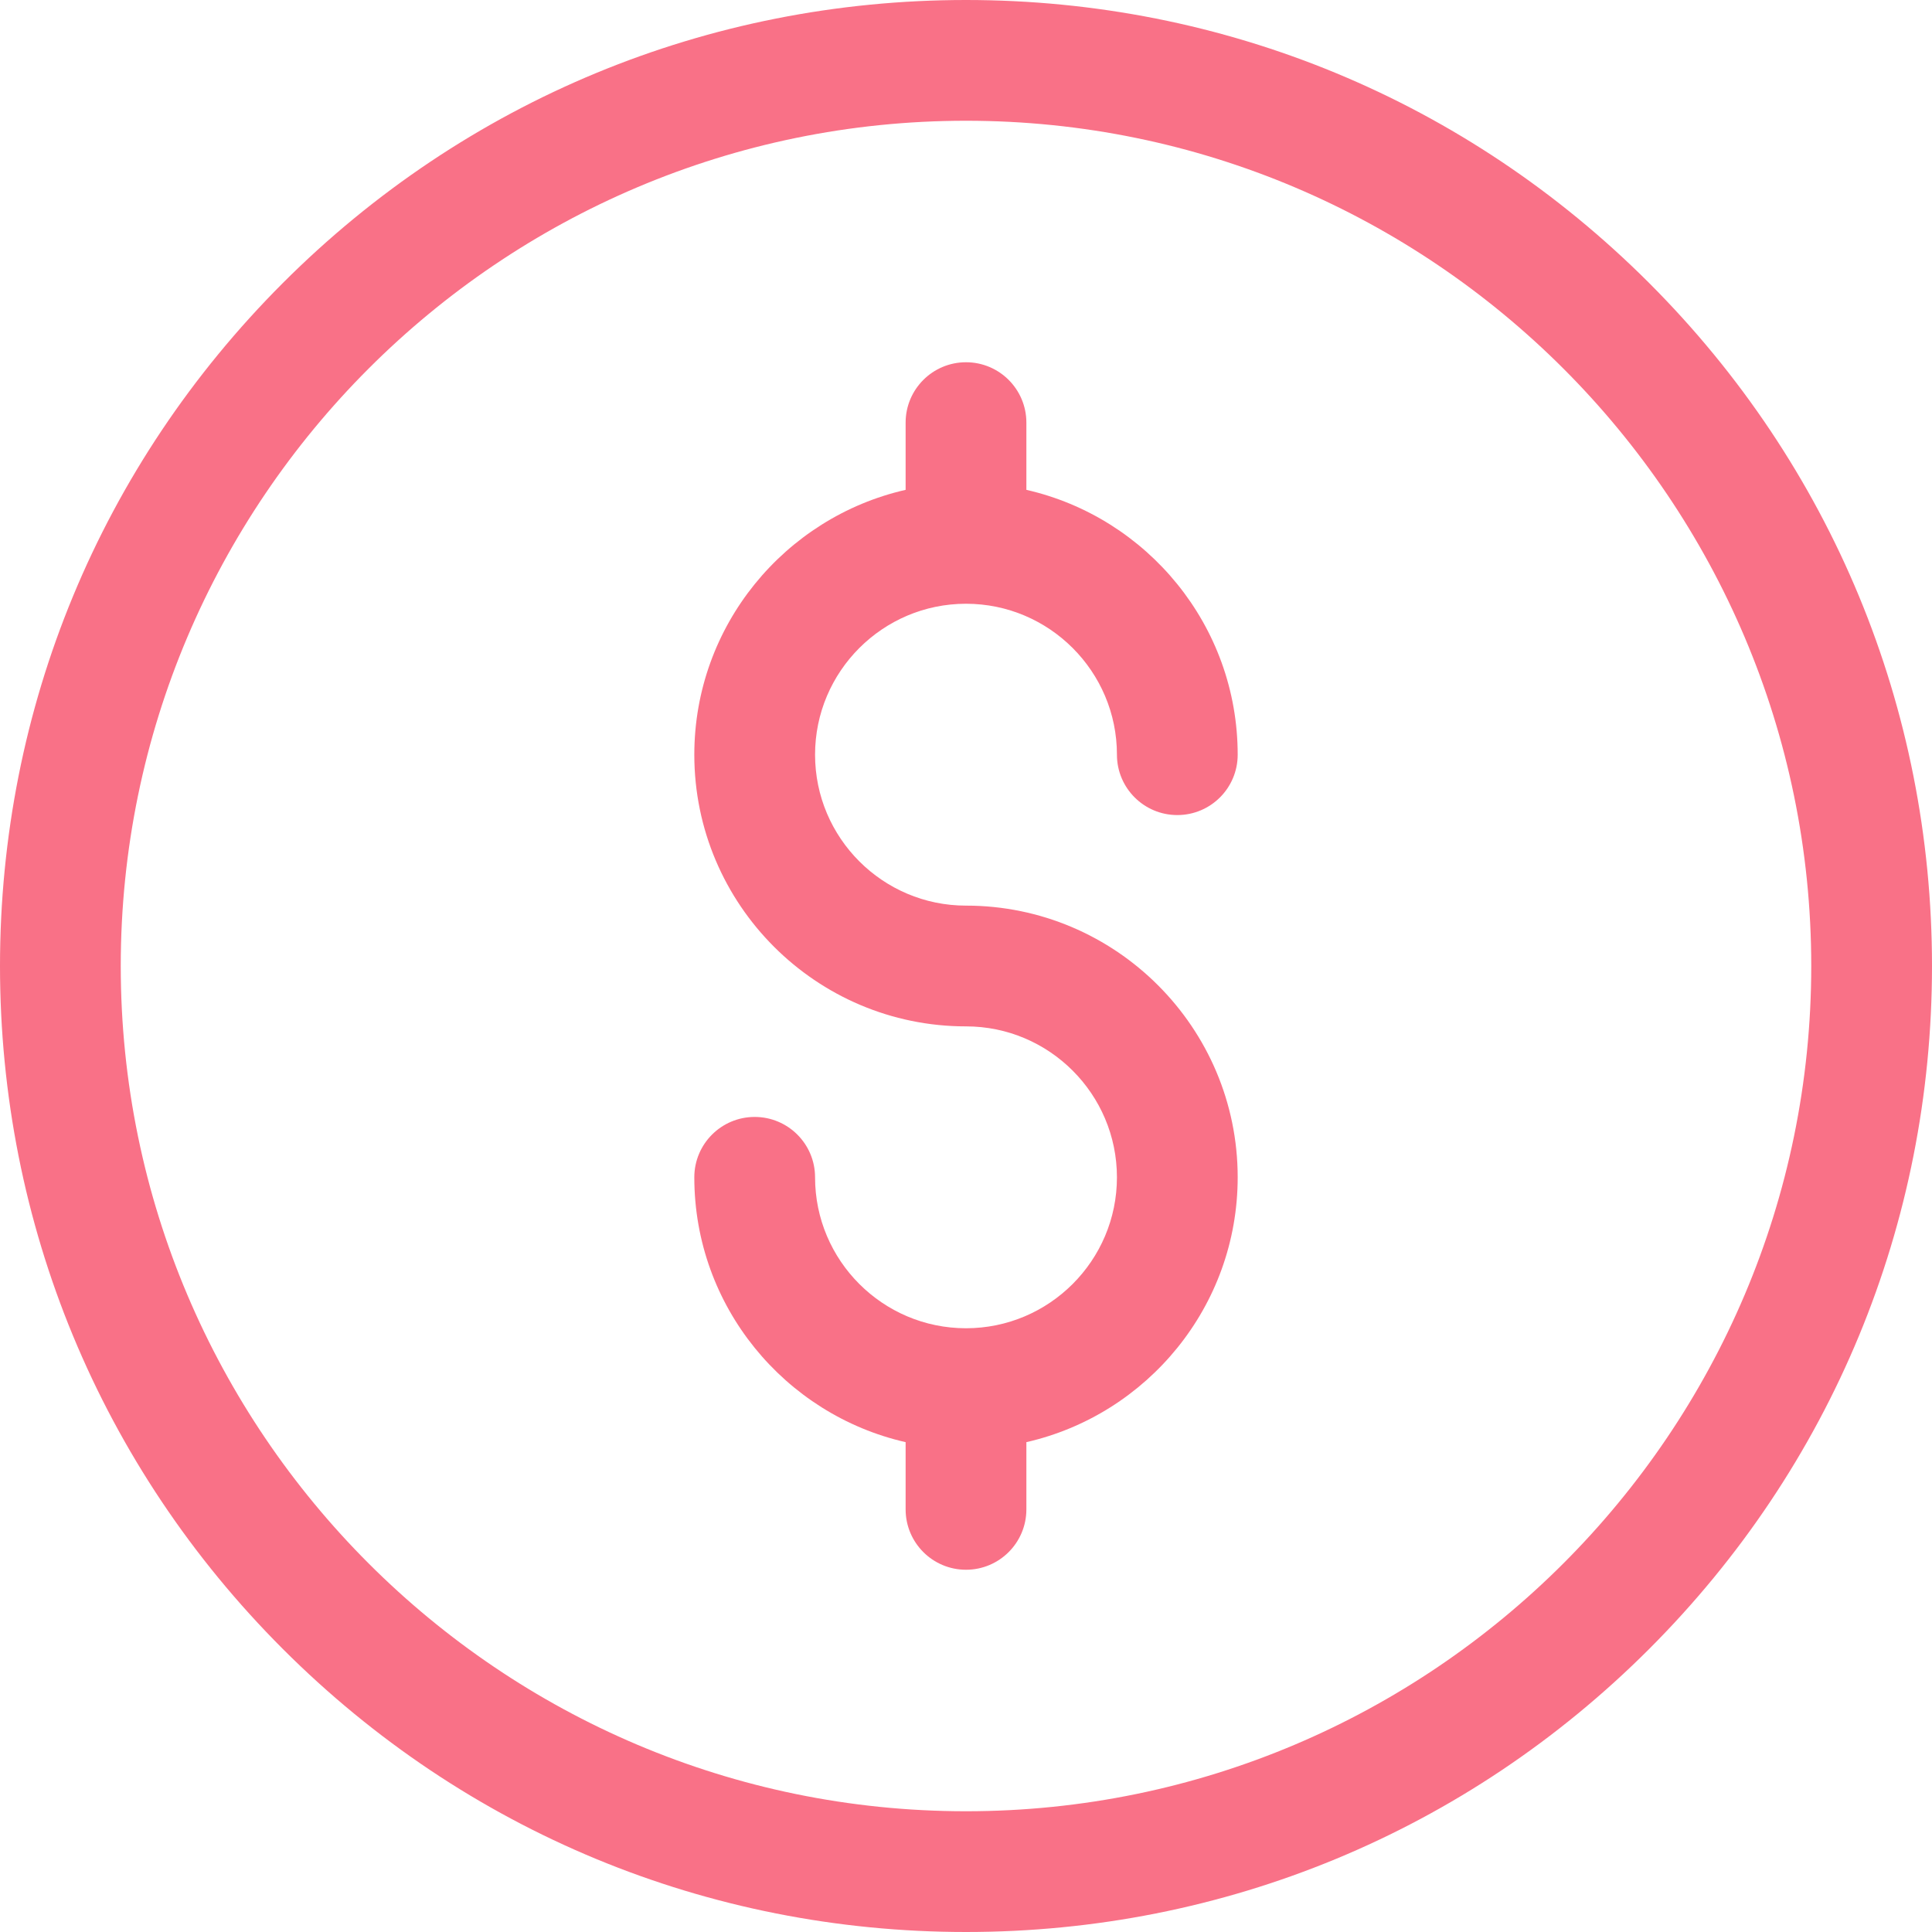 <?xml version="1.0" encoding="UTF-8"?>
<svg xmlns="http://www.w3.org/2000/svg" xmlns:xlink="http://www.w3.org/1999/xlink" width="512" height="512" x="0" y="0" viewBox="0 0 512 512" style="enable-background:new 0 0 512 512" xml:space="preserve" class="">  <g>    <path d="M256 512c-68.38 0-132.668-26.628-181.02-74.98S0 324.38 0 256 26.629 123.333 74.98 74.98 187.62 0 256 0s132.668 26.628 181.02 74.98S512 187.62 512 256s-26.629 132.667-74.98 181.02S324.38 512 256 512zm0-480C132.486 32 32 132.486 32 256s100.486 224 224 224 224-100.486 224-224S379.514 32 256 32z" fill="#f97187" opacity="1" data-original="#000000" class=""></path>    <path d="M256 240c-22.056 0-40-17.944-40-40s17.944-40 40-40 40 17.944 40 40c0 8.836 7.163 16 16 16s16-7.164 16-16c0-34.201-23.978-62.888-56-70.186V112c0-8.836-7.163-16-16-16s-16 7.164-16 16v17.814c-32.022 7.298-56 35.985-56 70.186 0 39.701 32.299 72 72 72 22.056 0 40 17.944 40 40s-17.944 40-40 40-40-17.944-40-40c0-8.836-7.163-16-16-16s-16 7.164-16 16c0 34.201 23.978 62.888 56 70.186V400c0 8.836 7.163 16 16 16s16-7.164 16-16v-17.814c32.022-7.298 56-35.985 56-70.186 0-39.701-32.299-72-72-72z" fill="#f97187" opacity="1" data-original="#000000" class=""></path>  </g></svg>
